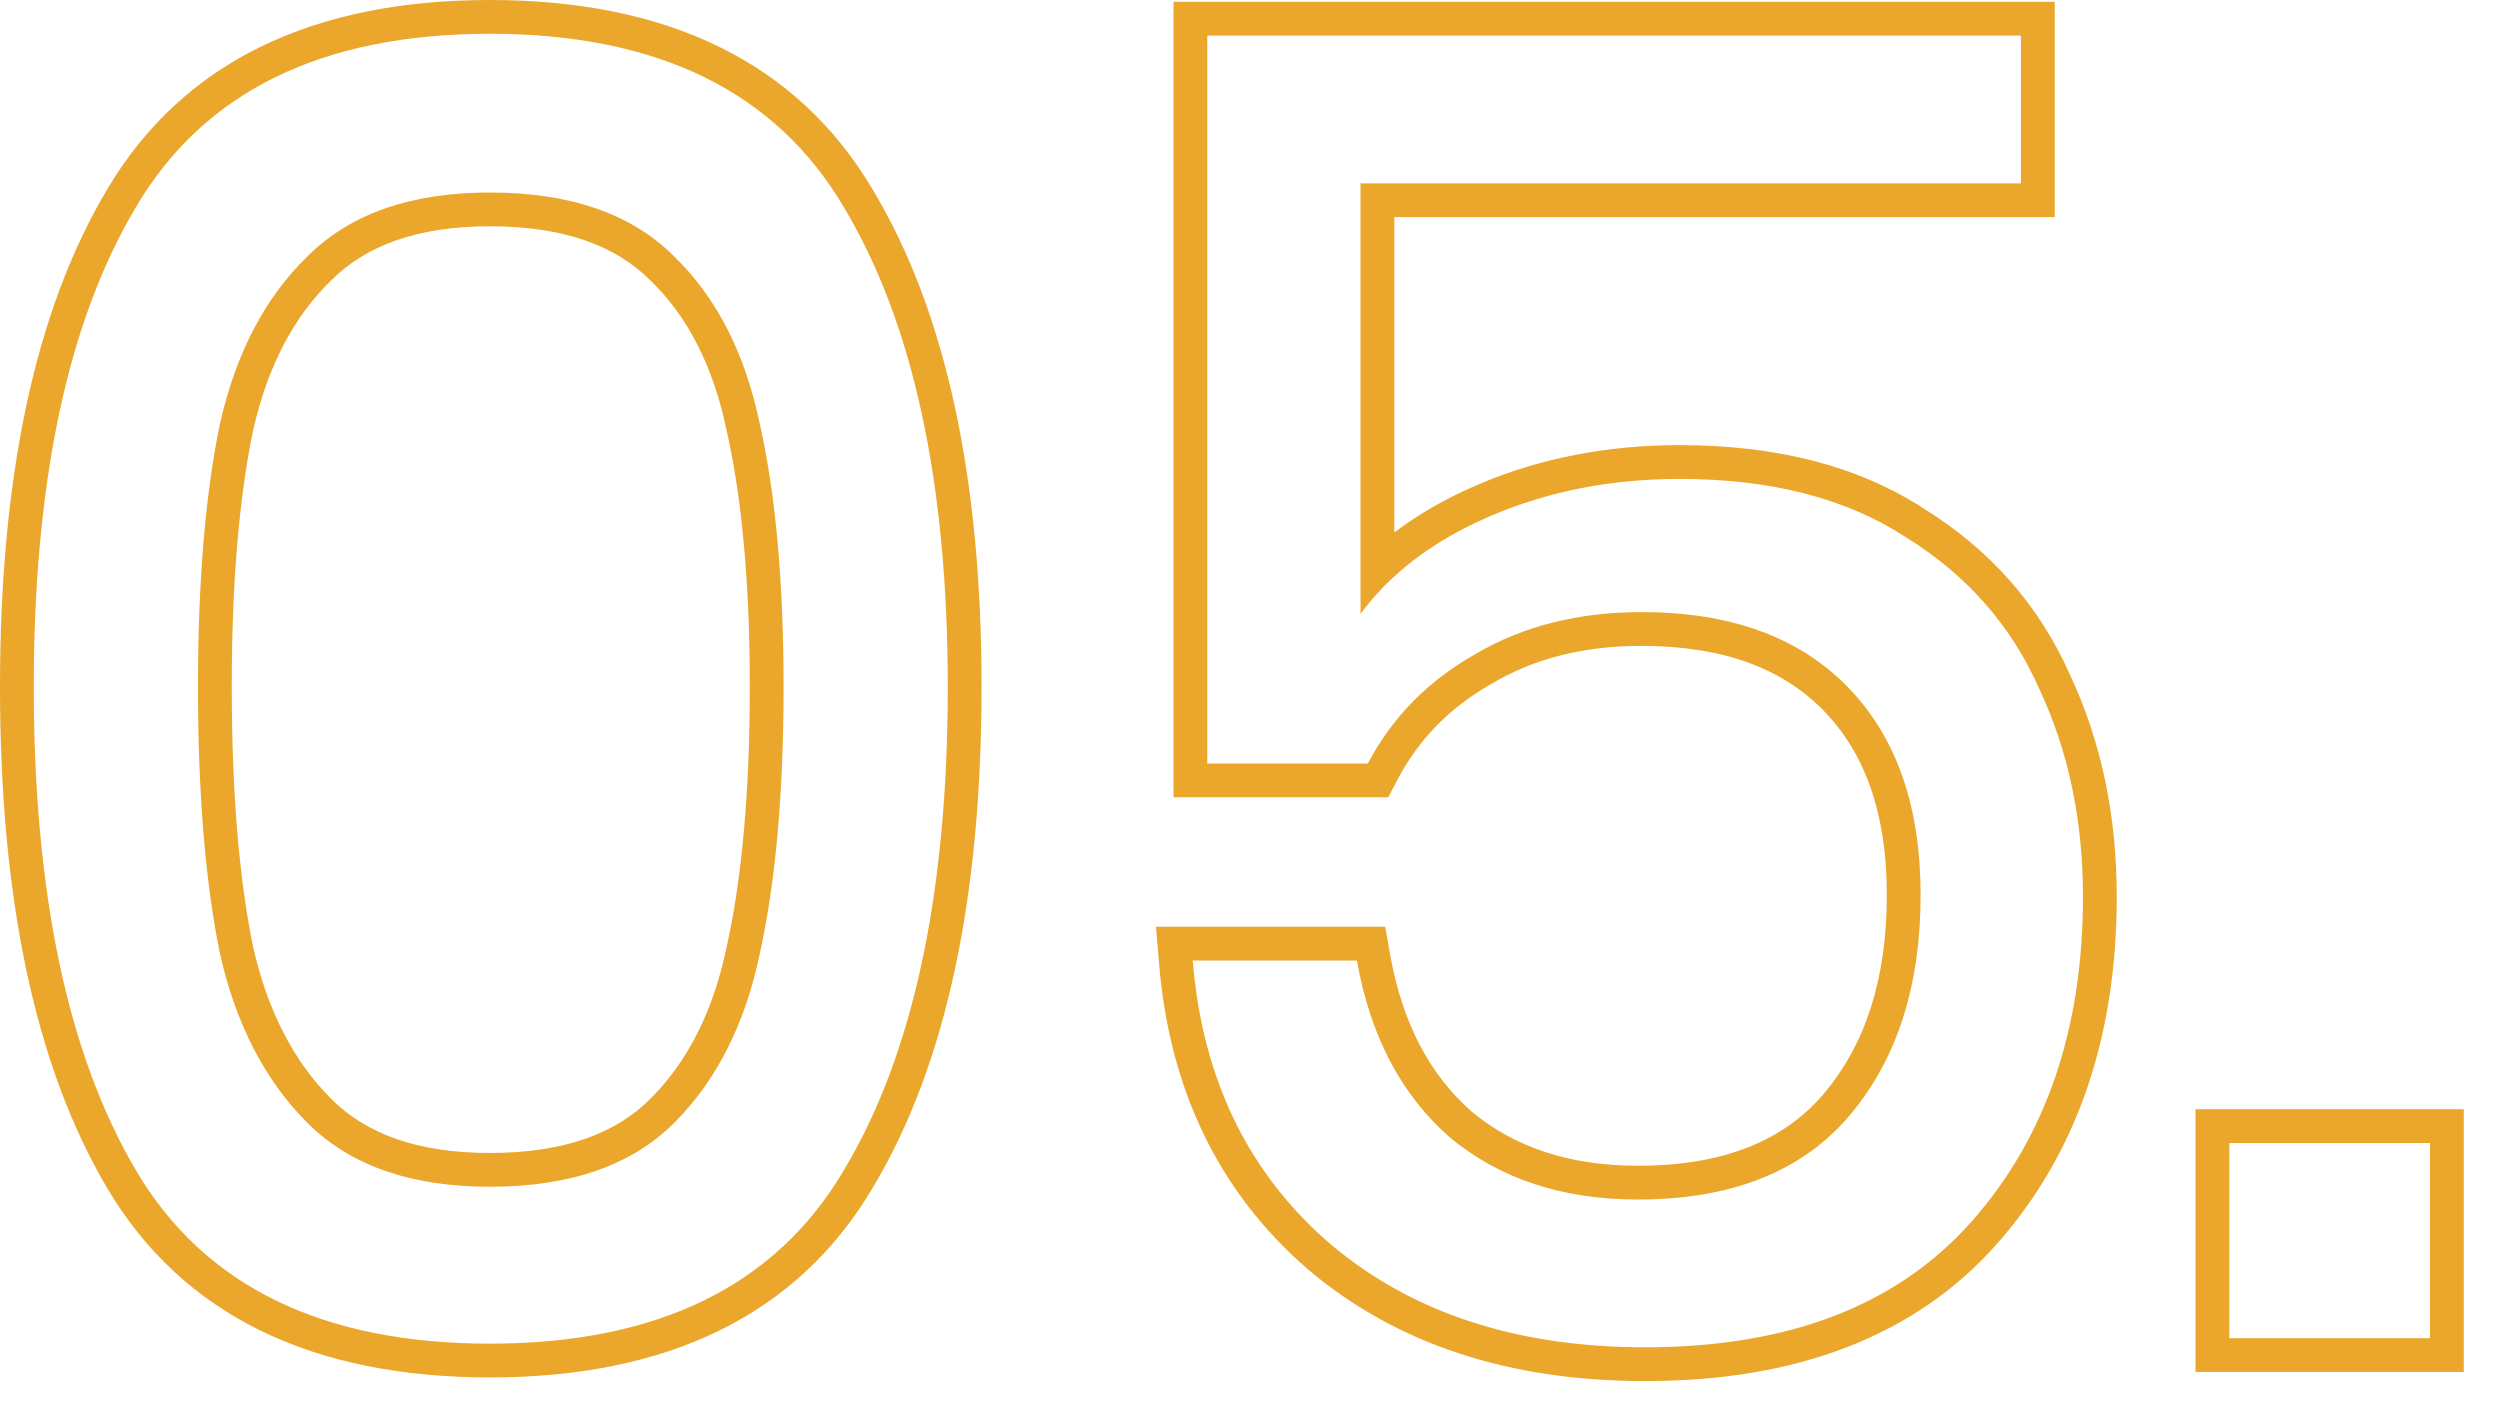 <svg width="37" height="21" viewBox="0 0 37 21" fill="none" xmlns="http://www.w3.org/2000/svg">
<g clip-path="url(#clip0)">
<path fill-rule="evenodd" clip-rule="evenodd" d="M10.758 14C10.981 12.985 11.097 11.71 11.097 10.166C11.097 8.64 10.981 7.383 10.758 6.387L10.756 6.379C10.556 5.412 10.173 4.681 9.629 4.153L9.623 4.148C9.115 3.639 8.351 3.349 7.25 3.349C6.169 3.349 5.413 3.638 4.904 4.148L4.898 4.153C4.353 4.683 3.96 5.415 3.743 6.383C3.537 7.382 3.43 8.64 3.43 10.166C3.43 11.709 3.537 12.986 3.743 14.003C3.961 14.971 4.354 15.716 4.904 16.265C5.413 16.775 6.169 17.064 7.25 17.064C8.351 17.064 9.115 16.774 9.623 16.265C10.172 15.717 10.556 14.974 10.756 14.007L10.758 14ZM3.254 14.108C3.488 15.152 3.92 15.989 4.55 16.619C5.18 17.249 6.08 17.564 7.25 17.564C8.438 17.564 9.347 17.249 9.977 16.619C10.607 15.989 11.03 15.152 11.246 14.108C11.48 13.046 11.597 11.732 11.597 10.166C11.597 8.618 11.48 7.322 11.246 6.278C11.03 5.234 10.607 4.406 9.977 3.794C9.347 3.164 8.438 2.849 7.25 2.849C6.08 2.849 5.18 3.164 4.55 3.794C3.92 4.406 3.488 5.234 3.254 6.278C3.038 7.322 2.93 8.618 2.93 10.166C2.93 11.732 3.038 13.046 3.254 14.108ZM1.581 17.575C0.51 15.757 0 13.271 0 10.166C0 7.08 0.51 4.611 1.582 2.81C2.703 0.909 4.641 0 7.25 0C9.859 0 11.796 0.908 12.918 2.809C14.008 4.627 14.527 7.096 14.527 10.166C14.527 13.271 14.008 15.758 12.918 17.576C11.796 19.478 9.859 20.386 7.25 20.386C4.641 20.386 2.703 19.477 1.581 17.575ZM12.488 17.321C11.48 19.031 9.734 19.886 7.25 19.886C4.766 19.886 3.02 19.031 2.012 17.321C1.004 15.611 0.5 13.226 0.5 10.166C0.5 7.124 1.004 4.757 2.012 3.065C3.02 1.355 4.766 0.5 7.25 0.5C9.734 0.5 11.48 1.355 12.488 3.065C13.514 4.775 14.027 7.142 14.027 10.166C14.027 13.226 13.514 15.611 12.488 17.321ZM30.41 3.214H20.636V7.88C21.001 7.603 21.419 7.366 21.884 7.168C22.798 6.779 23.792 6.588 24.861 6.588C26.279 6.588 27.495 6.89 28.477 7.53C29.456 8.138 30.179 8.958 30.635 9.985C31.1 10.976 31.328 12.074 31.328 13.271C31.328 15.331 30.749 17.058 29.556 18.408C28.337 19.786 26.572 20.44 24.348 20.44C22.347 20.44 20.667 19.9 19.353 18.782L19.35 18.779C18.035 17.641 17.307 16.119 17.154 14.257L17.109 13.716H20.501L20.574 14.129C20.756 15.151 21.167 15.913 21.783 16.454C22.416 16.977 23.223 17.253 24.24 17.253C25.523 17.253 26.409 16.874 26.991 16.188C27.599 15.47 27.925 14.505 27.925 13.244C27.925 12.023 27.593 11.136 26.987 10.515C26.385 9.898 25.512 9.559 24.294 9.559C23.434 9.559 22.705 9.748 22.091 10.111L22.083 10.116C21.461 10.466 21 10.938 20.686 11.533L20.546 11.8H17.368V0.027H30.41V3.214ZM21.459 16.835C20.739 16.205 20.28 15.332 20.082 14.216H17.652C17.666 14.386 17.685 14.553 17.709 14.716C17.932 16.23 18.588 17.459 19.677 18.401C20.883 19.427 22.44 19.94 24.348 19.94C26.472 19.94 28.083 19.319 29.181 18.077C30.279 16.835 30.828 15.233 30.828 13.271C30.828 12.137 30.612 11.111 30.18 10.193C29.766 9.257 29.109 8.51 28.209 7.952C27.327 7.376 26.211 7.088 24.861 7.088C23.853 7.088 22.926 7.268 22.08 7.628C21.508 7.871 21.027 8.172 20.636 8.531C20.448 8.702 20.282 8.888 20.136 9.086V2.714H29.91V0.527H17.868V11.3H20.244C20.604 10.616 21.135 10.076 21.837 9.68C22.539 9.266 23.358 9.059 24.294 9.059C25.608 9.059 26.625 9.428 27.345 10.166C28.065 10.904 28.425 11.93 28.425 13.244C28.425 14.594 28.074 15.683 27.372 16.511C26.67 17.339 25.626 17.753 24.24 17.753C23.124 17.753 22.197 17.447 21.459 16.835ZM36.464 16.416V20.305H32.494V16.416H36.464ZM35.964 16.916H32.994V19.805H35.964V16.916Z" fill="#EAA72C"/>
</g>
<defs>
<clipPath id="clip0">
<rect width="37" height="21" fill="white"/>
</clipPath>
</defs>
</svg>
